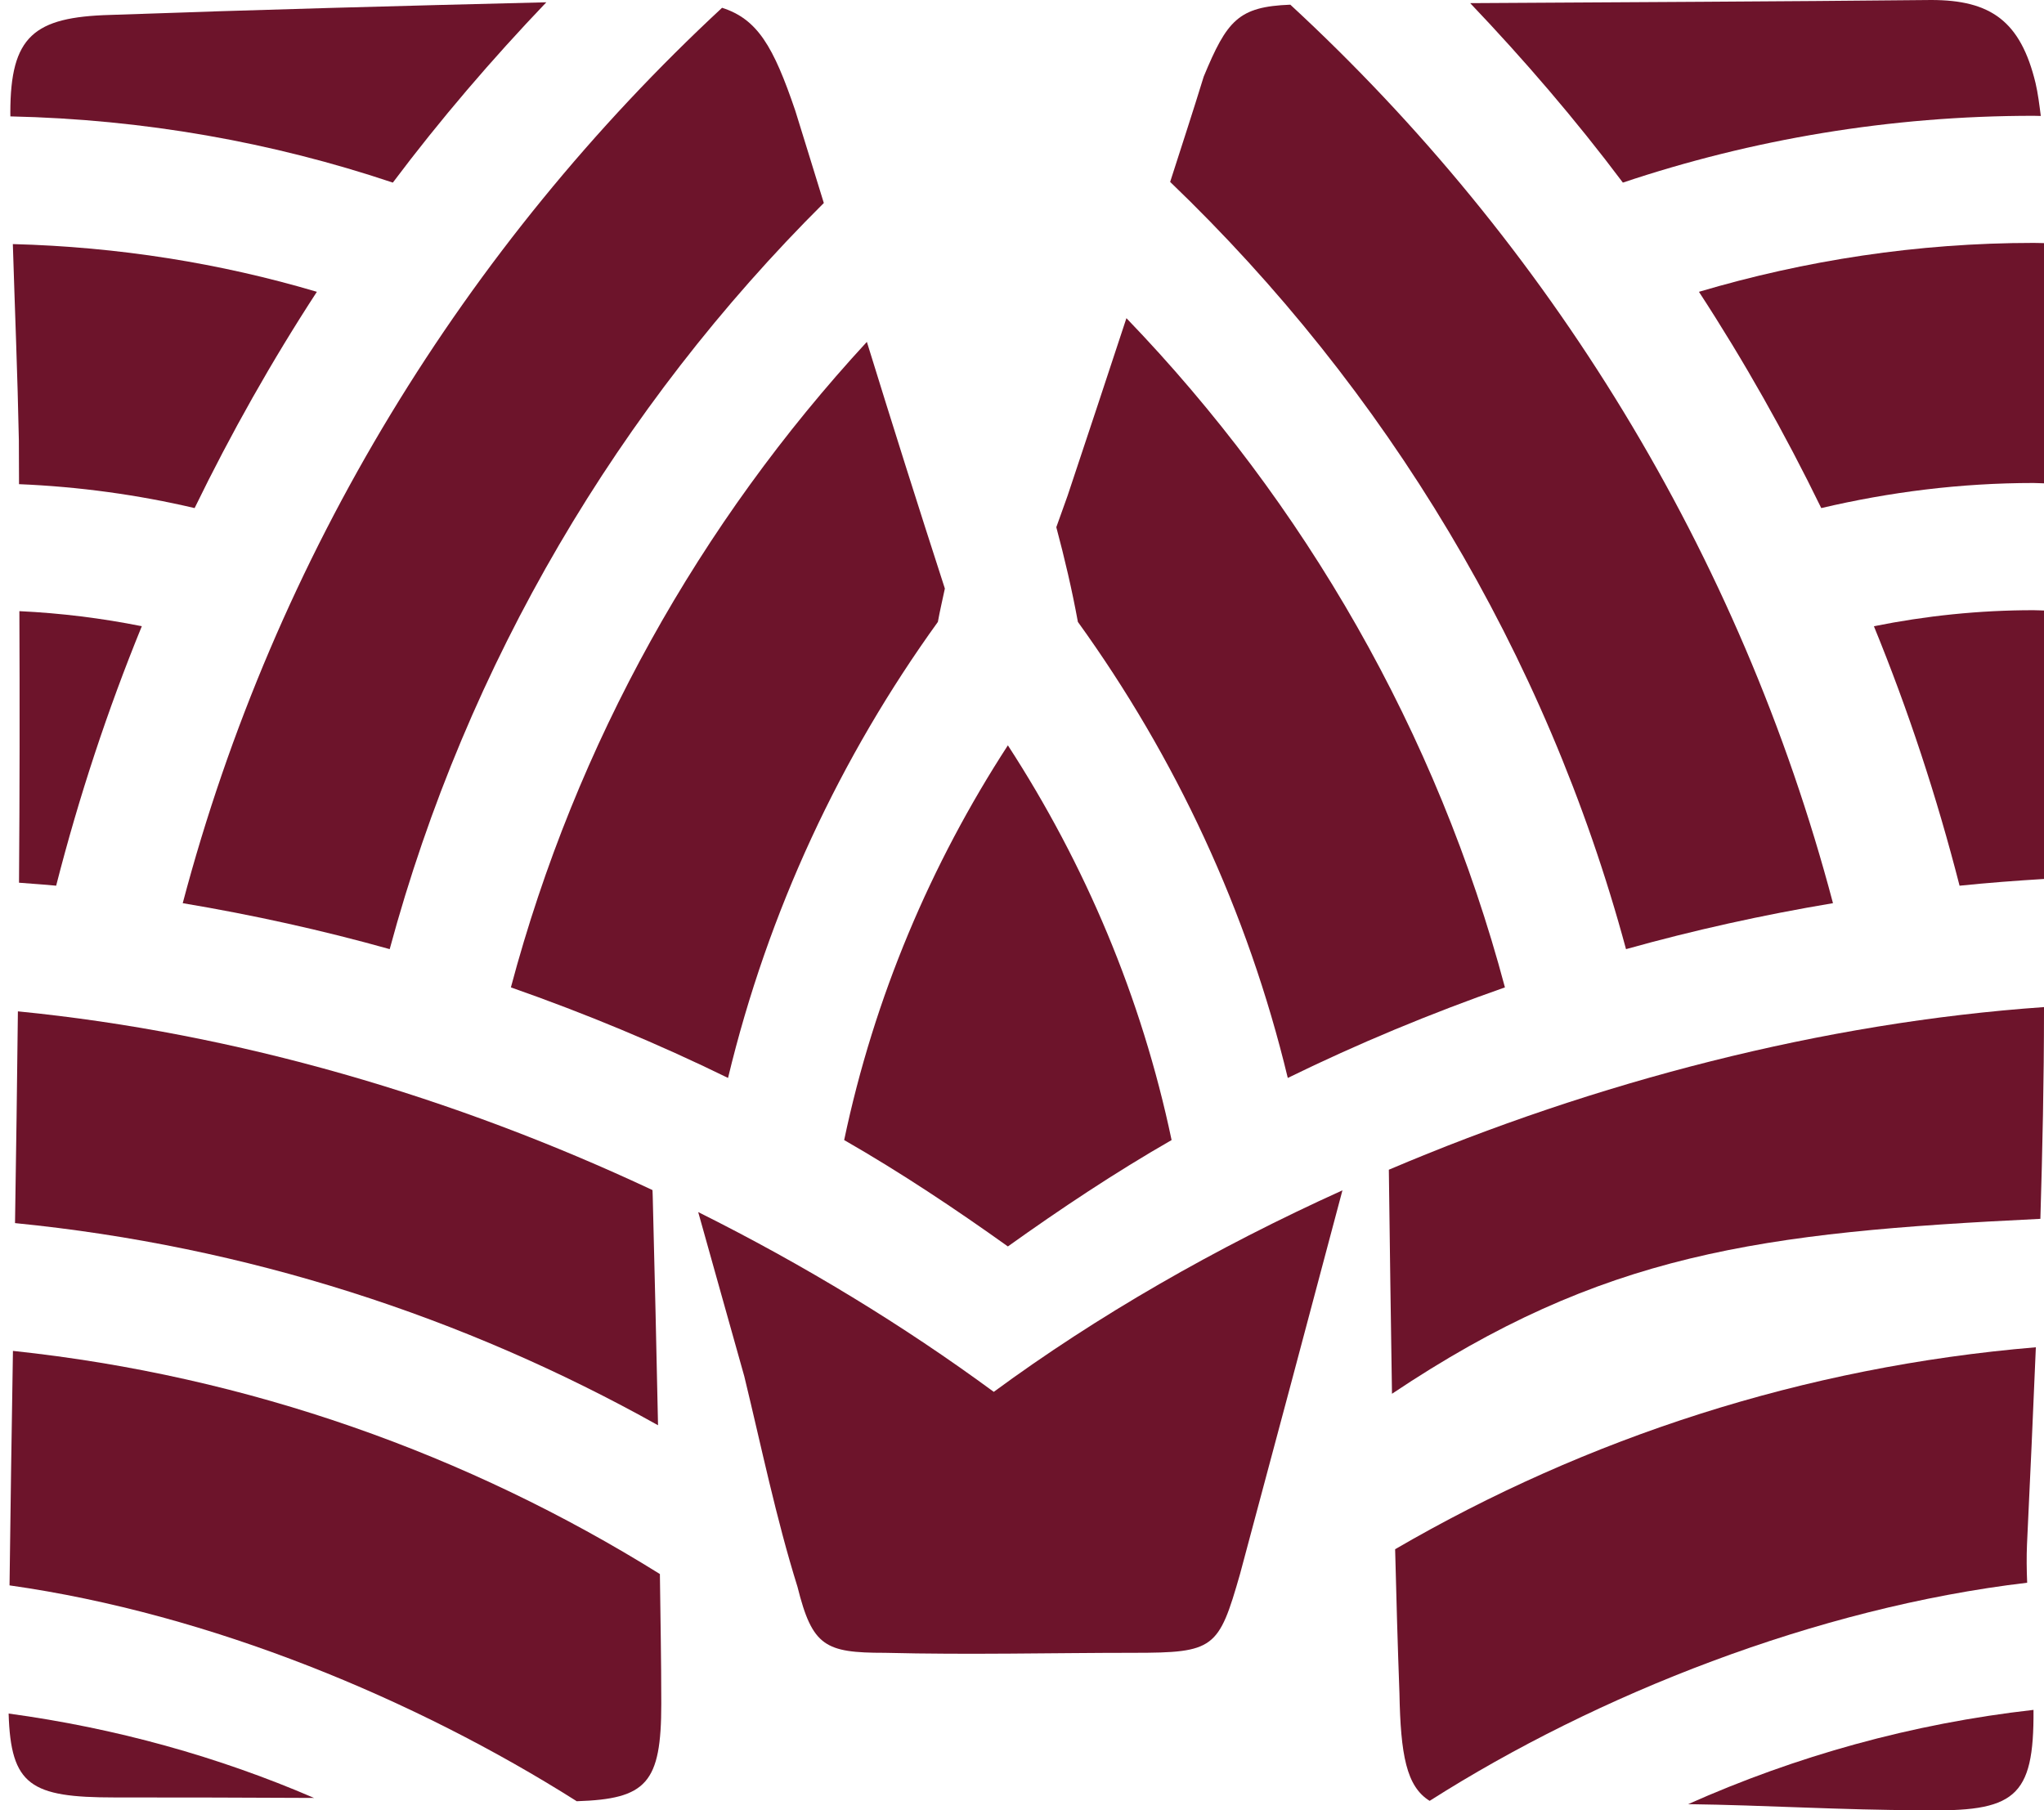 <?xml version="1.0" encoding="utf-8"?>
<!-- Generator: Adobe Illustrator 17.0.0, SVG Export Plug-In . SVG Version: 6.00 Build 0)  -->
<!DOCTYPE svg PUBLIC "-//W3C//DTD SVG 1.1//EN" "http://www.w3.org/Graphics/SVG/1.1/DTD/svg11.dtd">
<svg version="1.1" id="Layer_1" xmlns="http://www.w3.org/2000/svg" xmlns:xlink="http://www.w3.org/1999/xlink" x="0px" y="0px"
	 width="347.557px" height="307.857px" viewBox="0 359.149 347.557 307.857" enable-background="new 0 359.149 347.557 307.857"
	 xml:space="preserve">
<g>
	<path fill="#6D142B" d="M183.281,464.907c16.568,22.963,28.87,49.197,35.691,77.55c11.93-5.843,24.268-10.961,36.923-15.4
		c-11.559-43.408-34.087-82.36-64.361-113.802c-3.306,10.046-6.64,20.11-10.001,30.183c-0.652,1.794-1.286,3.578-1.92,5.363
		C181.025,454.091,182.284,459.445,183.281,464.907z"/>
	<path fill="#6D142B" d="M276.484,520.554c11.495-3.216,23.244-5.816,35.192-7.818c-15.744-59.514-48.336-112.208-92.27-152.79
		c-8.823,0.335-10.762,2.654-14.729,12.229c-1.821,5.933-3.796,11.939-5.707,17.909
		C235.639,425.249,262.878,470.143,276.484,520.554z"/>
	<path fill="#6D142B" d="M2.554,567.142c39.386,3.895,76.372,15.934,109.336,34.377c-0.263-12.927-0.571-25.826-0.897-38.725
		c0-0.426-0.036-0.842-0.045-1.268C77.36,545.764,40.401,534.812,3.043,531.134C2.908,543.182,2.744,555.185,2.554,567.142z"/>
	<path fill="#6D142B" d="M9.547,509.765c3.877-15.137,8.732-29.866,14.566-44.124c-6.776-1.359-13.733-2.228-20.817-2.564
		c0.063,15.327,0.054,30.717-0.063,46.18C5.335,509.439,7.455,509.548,9.547,509.765z"/>
	<path fill="#6D142B" d="M345.773,441.283c0.716,0,1.404,0.063,2.12,0.072c0.018-13.588,0.027-27.194,0.027-40.854
		c-0.716-0.009-1.422-0.045-2.138-0.045c-19.775,0-38.861,2.971-56.897,8.316c7.673,11.767,14.602,24.059,20.798,36.778
		C321.288,442.823,333.354,441.283,345.773,441.283z"/>
	<path fill="#6D142B" d="M53.88,408.772c-16.441-4.874-33.788-7.645-51.697-8.116c0.344,11.178,0.806,22.284,1.024,33.372
		c0,2.482,0.018,4.973,0.027,7.455c10.218,0.426,20.201,1.803,29.857,4.067C39.278,432.831,46.207,420.548,53.88,408.772z"/>
	<path fill="#6D142B" d="M345.773,378.842c0.417,0,0.824,0.027,1.241,0.027c-0.245-1.911-0.48-3.823-0.897-5.607
		c-2.536-10.49-7.6-14.113-17.728-14.113c-25.889,0.263-52.159,0.371-78.402,0.534c9.213,9.674,17.927,19.811,25.962,30.518
		C297.908,382.846,321.369,378.842,345.773,378.842z"/>
	<path fill="#6D142B" d="M236.69,596.165c35.79-23.96,62.504-27.429,110.251-29.748c0.353-11.794,0.616-23.588,0.616-35.446
		c0-0.19,0-0.371,0-0.562c-37.557,2.627-76.209,12.682-111.402,27.656C236.319,570.602,236.482,583.348,236.69,596.165z"/>
	<path fill="#6D142B" d="M347.657,508.615c0.082-15.209,0.172-30.428,0.208-45.637c-0.698-0.009-1.386-0.063-2.092-0.063
		c-9.276,0-18.362,0.96-27.139,2.727c5.834,14.249,10.689,28.987,14.566,44.124C337.992,509.276,342.82,508.905,347.657,508.615z"/>
	<path fill="#6D142B" d="M2.201,588.873c-0.217,13.253-0.417,26.542-0.58,39.876c34.196,4.828,69.108,19.403,96.446,36.705
		c11.876-0.38,14.376-3.062,14.376-16.559c0-7.392-0.145-14.72-0.236-22.076C79.606,606.492,42.276,593.122,2.201,588.873z"/>
	<path fill="#6D142B" d="M243.094,665.391c28.444-18.108,65.81-32.864,101.6-37.095c-0.091-2.219-0.118-4.393-0.027-6.531
		c0.534-11.205,1.042-22.356,1.504-33.508c-39.441,3.306-76.409,15.409-108.947,34.341c0.199,8.171,0.435,16.342,0.734,24.485
		C238.157,657.564,239.136,662.945,243.094,665.391z"/>
	<path fill="#6D142B" d="M1.467,650.544c0.362,12.22,3.741,14.267,18.008,14.267c11.305,0,22.619,0.018,33.924,0.082
		C37.094,657.863,19.666,653.017,1.467,650.544z"/>
	<path fill="#6D142B" d="M168.978,595.839c-15.345-11.287-32.276-21.605-50.257-30.573c2.564,9.203,5.181,18.434,7.836,27.927
		c2.899,11.939,5.426,24.232,9.049,35.808c2.527,10.127,4.701,11.214,14.829,11.214c14.466,0.362,28.58,0,42.321,0
		s14.466-0.716,18.09-13.379c5.87-21.885,11.695-43.671,17.42-65.267C206.643,571.354,186.488,582.958,168.978,595.839z"/>
	<path fill="#6D142B" d="M287.046,665.952c12.945,0.163,26.378,1.024,39.54,1.024c16.025,0.344,19.286-2.029,19.186-17.057
		C325.065,652.256,305.354,657.791,287.046,665.952z"/>
	<path fill="#6D142B" d="M31.071,512.736c11.948,2.002,23.697,4.593,35.192,7.818c13.144-48.708,39.024-92.279,73.818-126.883
		c-1.621-5.236-3.225-10.49-4.855-15.707c-3.714-10.925-6.413-15.553-12.446-17.492C79.135,400.99,46.751,453.475,31.071,512.736z"
		/>
	<path fill="#6D142B" d="M92.895,359.539c-24.775,0.607-49.106,1.25-74.135,2.147C5.743,362.048,1.757,365.3,1.757,378.317
		c0,0.208,0.009,0.417,0.009,0.625c22.683,0.489,44.523,4.384,65.031,11.26C74.868,379.449,83.628,369.249,92.895,359.539z"/>
	<path fill="#6D142B" d="M159.475,464.907c0.344-1.911,0.788-3.777,1.187-5.671c-4.502-13.905-8.923-27.891-13.262-41.95
		c-28.344,30.717-49.46,68.211-60.529,109.771c12.655,4.439,24.992,9.557,36.923,15.4
		C130.606,514.104,142.907,487.871,159.475,464.907z"/>
	<path fill="#6D142B" d="M199.215,553.02c-5.109-24.313-14.729-46.941-27.837-67.124c-13.108,20.182-22.728,42.811-27.837,67.124
		c9.629,5.526,18.842,11.667,27.837,18.09C180.373,564.687,189.586,558.545,199.215,553.02z"/>
</g>
</svg>
